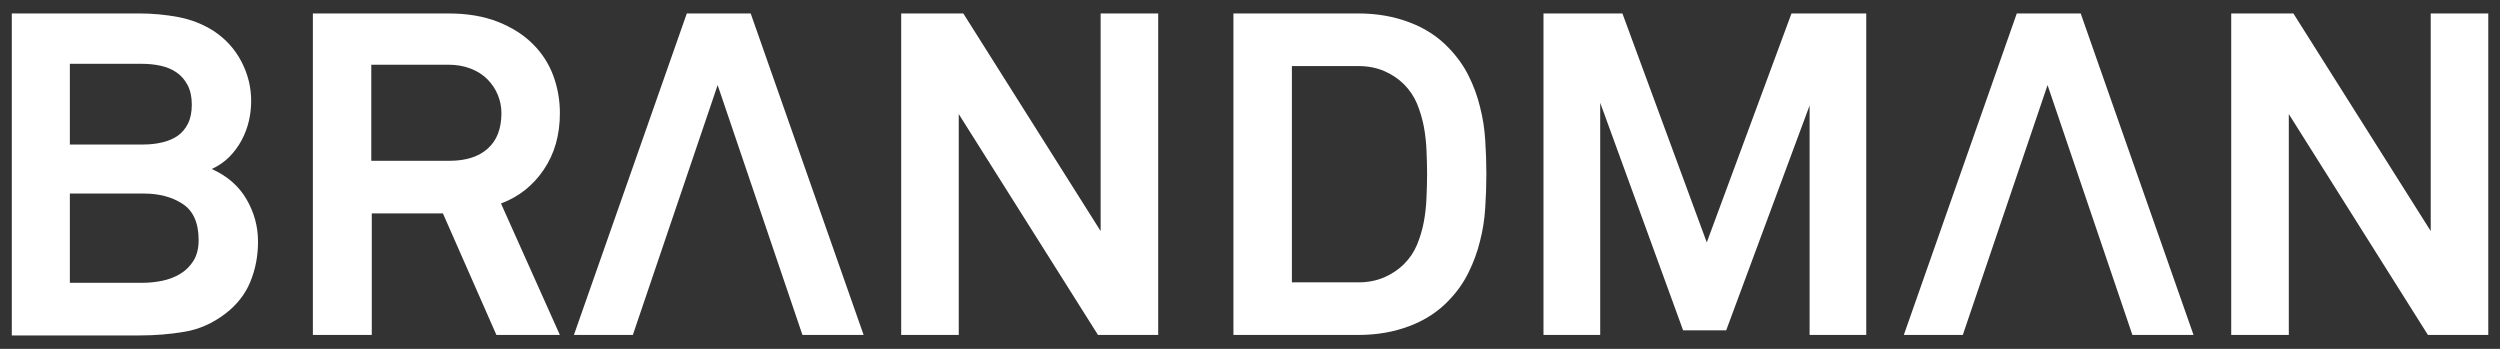 <?xml version="1.0" encoding="utf-8"?>
<!-- Generator: Adobe Illustrator 16.0.0, SVG Export Plug-In . SVG Version: 6.00 Build 0)  -->
<!DOCTYPE svg PUBLIC "-//W3C//DTD SVG 1.1//EN" "http://www.w3.org/Graphics/SVG/1.1/DTD/svg11.dtd">
<svg version="1.1" id="Capa_1" xmlns="http://www.w3.org/2000/svg" xmlns:xlink="http://www.w3.org/1999/xlink" x="0px" y="0px"
	 width="86px" height="12px" viewBox="0 0 86 12" enable-background="new 0 0 86 12" xml:space="preserve">
<rect x="0" y="0" width="86" height="12" fill="#333333" stroke="none"/>
<g>
	<path fill="#FFFFFF" d="M8.876,8.309c0,0.5-0.09,0.961-0.267,1.39c-0.177,0.428-0.461,0.788-0.857,1.092
		c-0.437,0.332-0.905,0.539-1.403,0.621c-0.499,0.086-1.013,0.127-1.543,0.127h-4.4V0.463h4.399c0.445,0,0.891,0.042,1.333,0.125
		C6.58,0.672,6.987,0.833,7.362,1.073c0.404,0.27,0.72,0.618,0.942,1.044C8.528,2.544,8.64,2.996,8.64,3.473
		c0,0.229-0.026,0.457-0.078,0.686c-0.053,0.229-0.136,0.45-0.25,0.664C8.199,5.037,8.055,5.228,7.885,5.401
		c-0.172,0.17-0.373,0.309-0.6,0.412c0.529,0.24,0.928,0.583,1.192,1.037C8.742,7.303,8.876,7.789,8.876,8.309z M6.598,3.599
		c0-0.26-0.047-0.481-0.14-0.663c-0.094-0.182-0.219-0.33-0.375-0.438C5.929,2.389,5.745,2.312,5.538,2.264
		C5.33,2.218,5.112,2.195,4.884,2.195H2.403v2.776h2.528c0.226,0,0.444-0.024,0.645-0.072c0.203-0.046,0.38-0.121,0.532-0.224
		C6.258,4.57,6.376,4.43,6.466,4.253C6.553,4.077,6.598,3.858,6.598,3.599z M6.833,8.262c0-0.592-0.183-1.008-0.547-1.246
		c-0.364-0.24-0.811-0.358-1.341-0.358H2.403v3.071h2.481c0.228,0,0.46-0.022,0.692-0.069C5.81,9.611,6.021,9.531,6.208,9.416
		C6.396,9.301,6.545,9.15,6.66,8.963C6.775,8.775,6.833,8.541,6.833,8.262z"/>
	<path fill="#FFFFFF" d="M17.076,11.521l-1.84-4.181h-2.447v4.181h-2.026V0.463h4.661c0.656,0,1.223,0.097,1.708,0.289
		c0.483,0.192,0.882,0.446,1.201,0.765c0.316,0.317,0.551,0.681,0.701,1.089c0.151,0.412,0.226,0.842,0.226,1.288
		c0,0.75-0.184,1.396-0.554,1.941C18.337,6.383,17.846,6.771,17.234,7l2.025,4.521H17.076z M17.249,3.894
		c0-0.218-0.041-0.429-0.125-0.632C17.04,3.06,16.92,2.881,16.765,2.725c-0.156-0.157-0.349-0.278-0.577-0.366
		c-0.229-0.088-0.484-0.133-0.765-0.133h-2.651v3.306h2.684c0.571,0,1.014-0.141,1.324-0.422
		C17.093,4.831,17.249,4.424,17.249,3.894z"/>
	<path fill="#FFFFFF" d="M37.77,11.521l-4.789-7.597v7.597h-1.98V0.463h2.137l4.724,7.486V0.463h1.98v11.059H37.77z"/>
	<path fill="#FFFFFF" d="M51.131,5.985c0,0.384-0.014,0.773-0.039,1.162c-0.023,0.392-0.082,0.771-0.18,1.148
		c-0.09,0.371-0.223,0.734-0.395,1.08c-0.172,0.35-0.398,0.67-0.681,0.961c-0.362,0.383-0.813,0.678-1.351,0.881
		c-0.534,0.203-1.12,0.305-1.754,0.305h-4.301V0.463h4.301c0.634,0,1.22,0.102,1.754,0.306c0.537,0.201,0.986,0.496,1.351,0.88
		c0.281,0.291,0.509,0.607,0.681,0.951c0.172,0.344,0.305,0.702,0.395,1.076c0.098,0.375,0.156,0.756,0.18,1.146
		C51.117,5.211,51.131,5.598,51.131,5.985z M49.092,5.985c0-0.251-0.008-0.515-0.02-0.795c-0.01-0.282-0.041-0.56-0.092-0.836
		c-0.054-0.274-0.131-0.538-0.234-0.786c-0.104-0.249-0.254-0.474-0.453-0.672c-0.188-0.187-0.414-0.338-0.676-0.452
		c-0.266-0.114-0.561-0.171-0.883-0.171h-2.293v7.44h2.293c0.322,0,0.617-0.059,0.883-0.172c0.262-0.115,0.488-0.266,0.676-0.451
		c0.199-0.199,0.35-0.424,0.453-0.672c0.104-0.25,0.182-0.514,0.234-0.787c0.051-0.275,0.082-0.559,0.092-0.844
		C49.084,6.5,49.092,6.233,49.092,5.985z"/>
	<path fill="#FFFFFF" d="M62.25,11.521V3.629l-2.869,7.734h-1.482l-2.852-7.828v7.986h-1.951V0.463h2.715l2.902,7.876l2.914-7.876
		h2.572v11.059H62.25z"/>
	<path fill="#FFFFFF" d="M83.52,11.521l-4.785-7.597v7.597h-1.981V0.463h2.138l4.725,7.486V0.463h1.98v11.059H83.52z"/>
	<polygon fill="#FFFFFF" points="25.824,0.463 23.626,0.463 19.743,11.521 21.77,11.521 24.687,2.927 27.604,11.521 29.708,11.521 	
		"/>
	<polygon fill="#FFFFFF" points="71.576,0.463 69.377,0.463 65.492,11.521 67.521,11.521 70.436,2.927 73.354,11.521 75.457,11.521 
			"/>
</g>
</svg>
